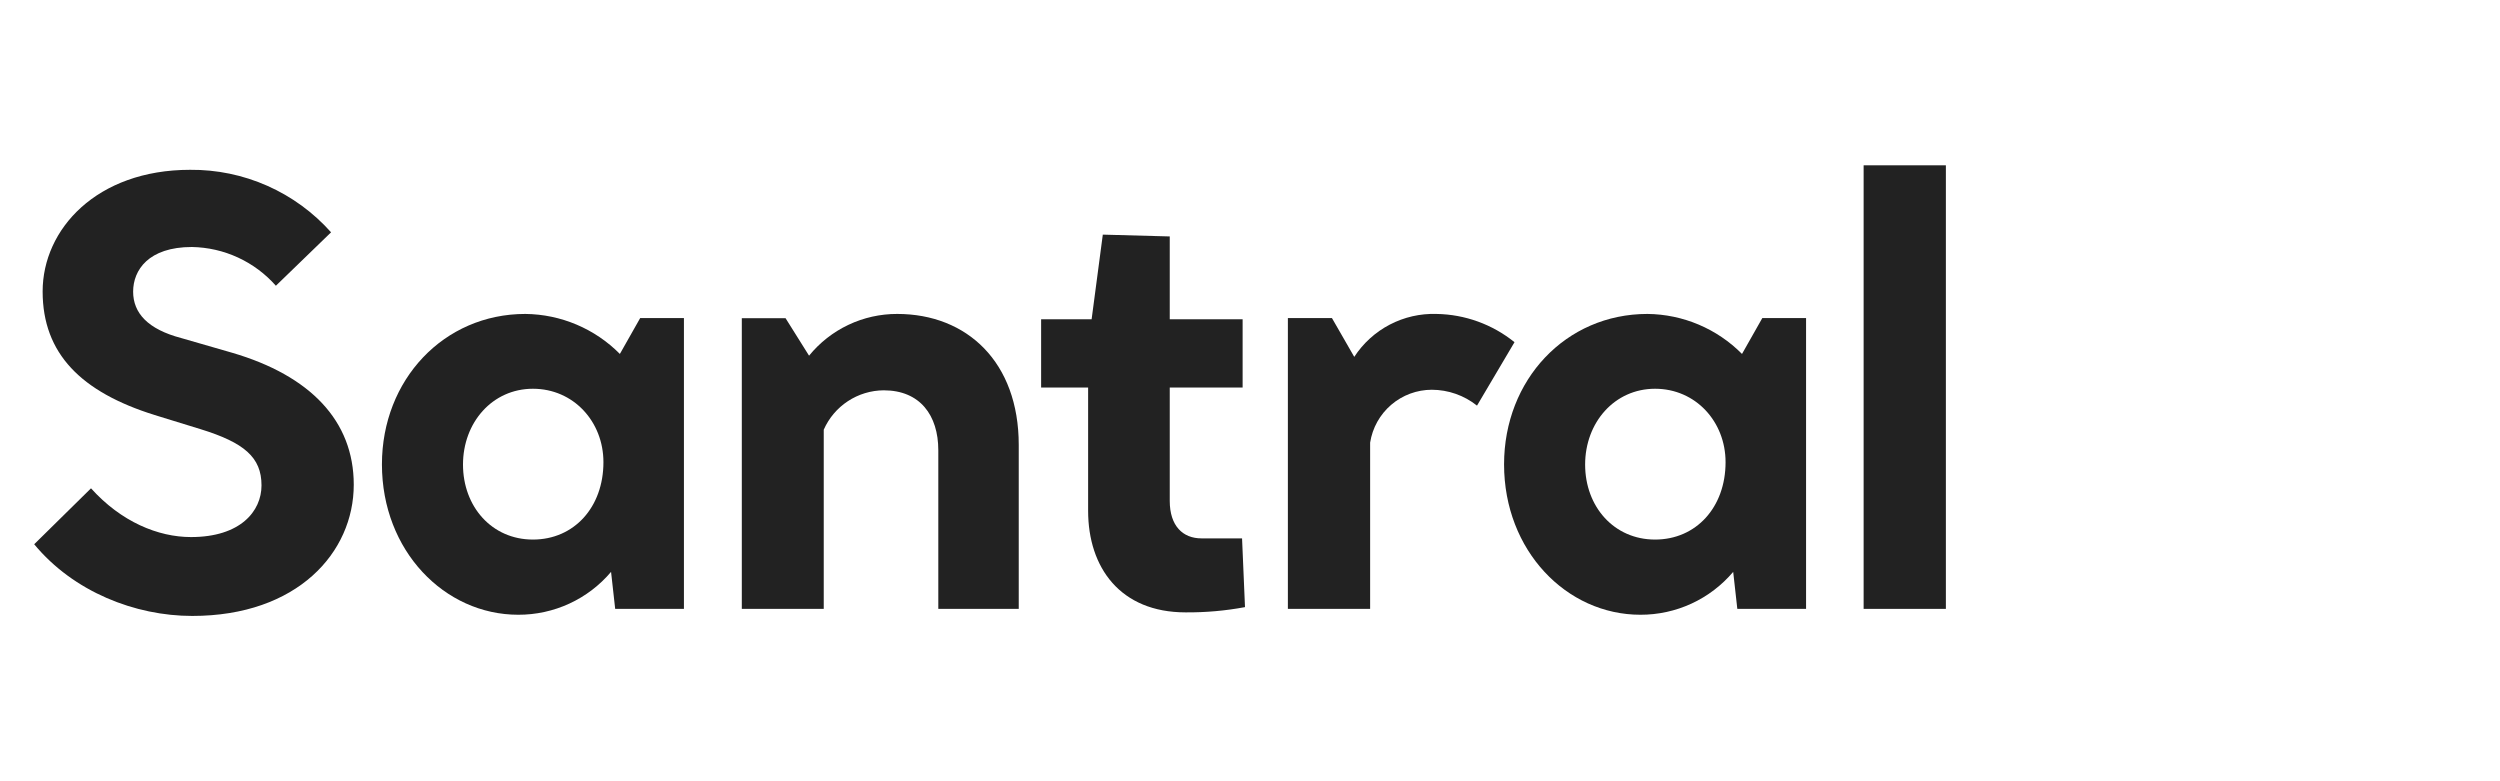 <svg width="640" height="200" viewBox="0 0 640 200" fill="none" xmlns="http://www.w3.org/2000/svg">
<g clip-path="url(#clip0_1231_334)">
<path d="M59.426 90.304L46.402 86.544C37.842 84.288 34.082 80.144 34.082 74.656C34.082 69.168 37.986 63.232 49.122 63.232C53.199 63.3 57.217 64.217 60.92 65.925C64.622 67.633 67.928 70.094 70.626 73.152L84.754 59.472C80.227 54.384 74.664 50.324 68.438 47.565C62.212 44.805 55.468 43.409 48.658 43.472C24.754 43.472 10.914 58.672 10.914 74.608C10.914 90.544 20.802 100.368 39.57 106.24L51.314 109.856C62.514 113.312 66.946 117.072 66.946 124.256C66.946 130.88 61.538 137.488 48.898 137.488C40.482 137.488 31.01 133.584 23.298 125.008L8.754 139.328C18.818 151.504 34.61 157.68 49.202 157.68C76.13 157.68 90.562 141.44 90.562 124.08C90.562 107.744 79.426 96.16 59.426 90.304Z" fill="#222222"/>
<path d="M158.687 90.608C152.283 84.138 143.583 80.458 134.479 80.368C113.599 80.368 97.775 97.216 97.775 118.88C97.775 140.976 113.775 157.376 132.671 157.376C137.192 157.389 141.662 156.414 145.766 154.518C149.871 152.622 153.511 149.851 156.431 146.4L157.487 155.872H175.087V81.424H163.887L158.687 90.608ZM136.431 138.128C125.903 138.128 118.527 129.696 118.527 118.928C118.527 108.16 126.047 99.52 136.431 99.52C146.815 99.52 154.479 107.936 154.479 118.32C154.479 129.856 146.959 138.128 136.431 138.128Z" fill="#222222"/>
<path d="M229.678 80.368C225.359 80.358 221.093 81.312 217.19 83.161C213.287 85.01 209.846 87.707 207.118 91.056L201.102 81.456H189.902V155.872H210.878V110C212.194 107.021 214.342 104.485 217.064 102.697C219.785 100.909 222.966 99.944 226.222 99.92C235.534 99.92 240.206 106.32 240.206 115.264V155.872H260.798V113.904C260.798 92.704 247.566 80.368 229.678 80.368Z" fill="#222222"/>
<path d="M307.583 137.824C302.783 137.824 299.455 134.624 299.455 128.224V99.2H318.111V81.728H299.455V60.528L282.319 60.064L279.455 81.728H266.527V99.2H278.559V130.752C278.559 145.344 286.831 156.768 303.519 156.768C308.617 156.807 313.707 156.357 318.719 155.424L317.967 137.824H307.583Z" fill="#222222"/>
<path d="M367.745 80.368C363.587 80.236 359.465 81.179 355.776 83.104C352.088 85.029 348.959 87.873 346.689 91.36L340.977 81.424H329.697V155.872H350.753V113.312C351.341 109.544 353.254 106.11 356.15 103.628C359.045 101.146 362.732 99.78 366.545 99.776C370.749 99.787 374.826 101.22 378.113 103.84L387.713 87.6C382.051 83.029 375.022 80.483 367.745 80.368Z" fill="#222222"/>
<path d="M445.953 90.608C439.546 84.141 430.848 80.461 421.745 80.368C400.833 80.368 385.041 97.216 385.041 118.88C385.041 140.976 401.041 157.376 419.937 157.376C424.458 157.389 428.927 156.414 433.032 154.518C437.136 152.622 440.776 149.851 443.697 146.4L444.753 155.872H462.353V81.424H451.153L445.953 90.608ZM423.697 138.128C413.169 138.128 405.793 129.696 405.793 118.928C405.793 108.16 413.313 99.52 423.697 99.52C434.081 99.52 441.745 107.936 441.745 118.32C441.745 129.856 434.225 138.128 423.697 138.128Z" fill="#222222"/>
<path d="M498.144 42.32H477.088V155.872H498.144V42.32Z" fill="#222222"/>
</g>
<defs>
<clipPath id="clip0_1231_334">
<rect width="640" height="200" fill="white"/>
</clipPath>
</defs>
</svg>
